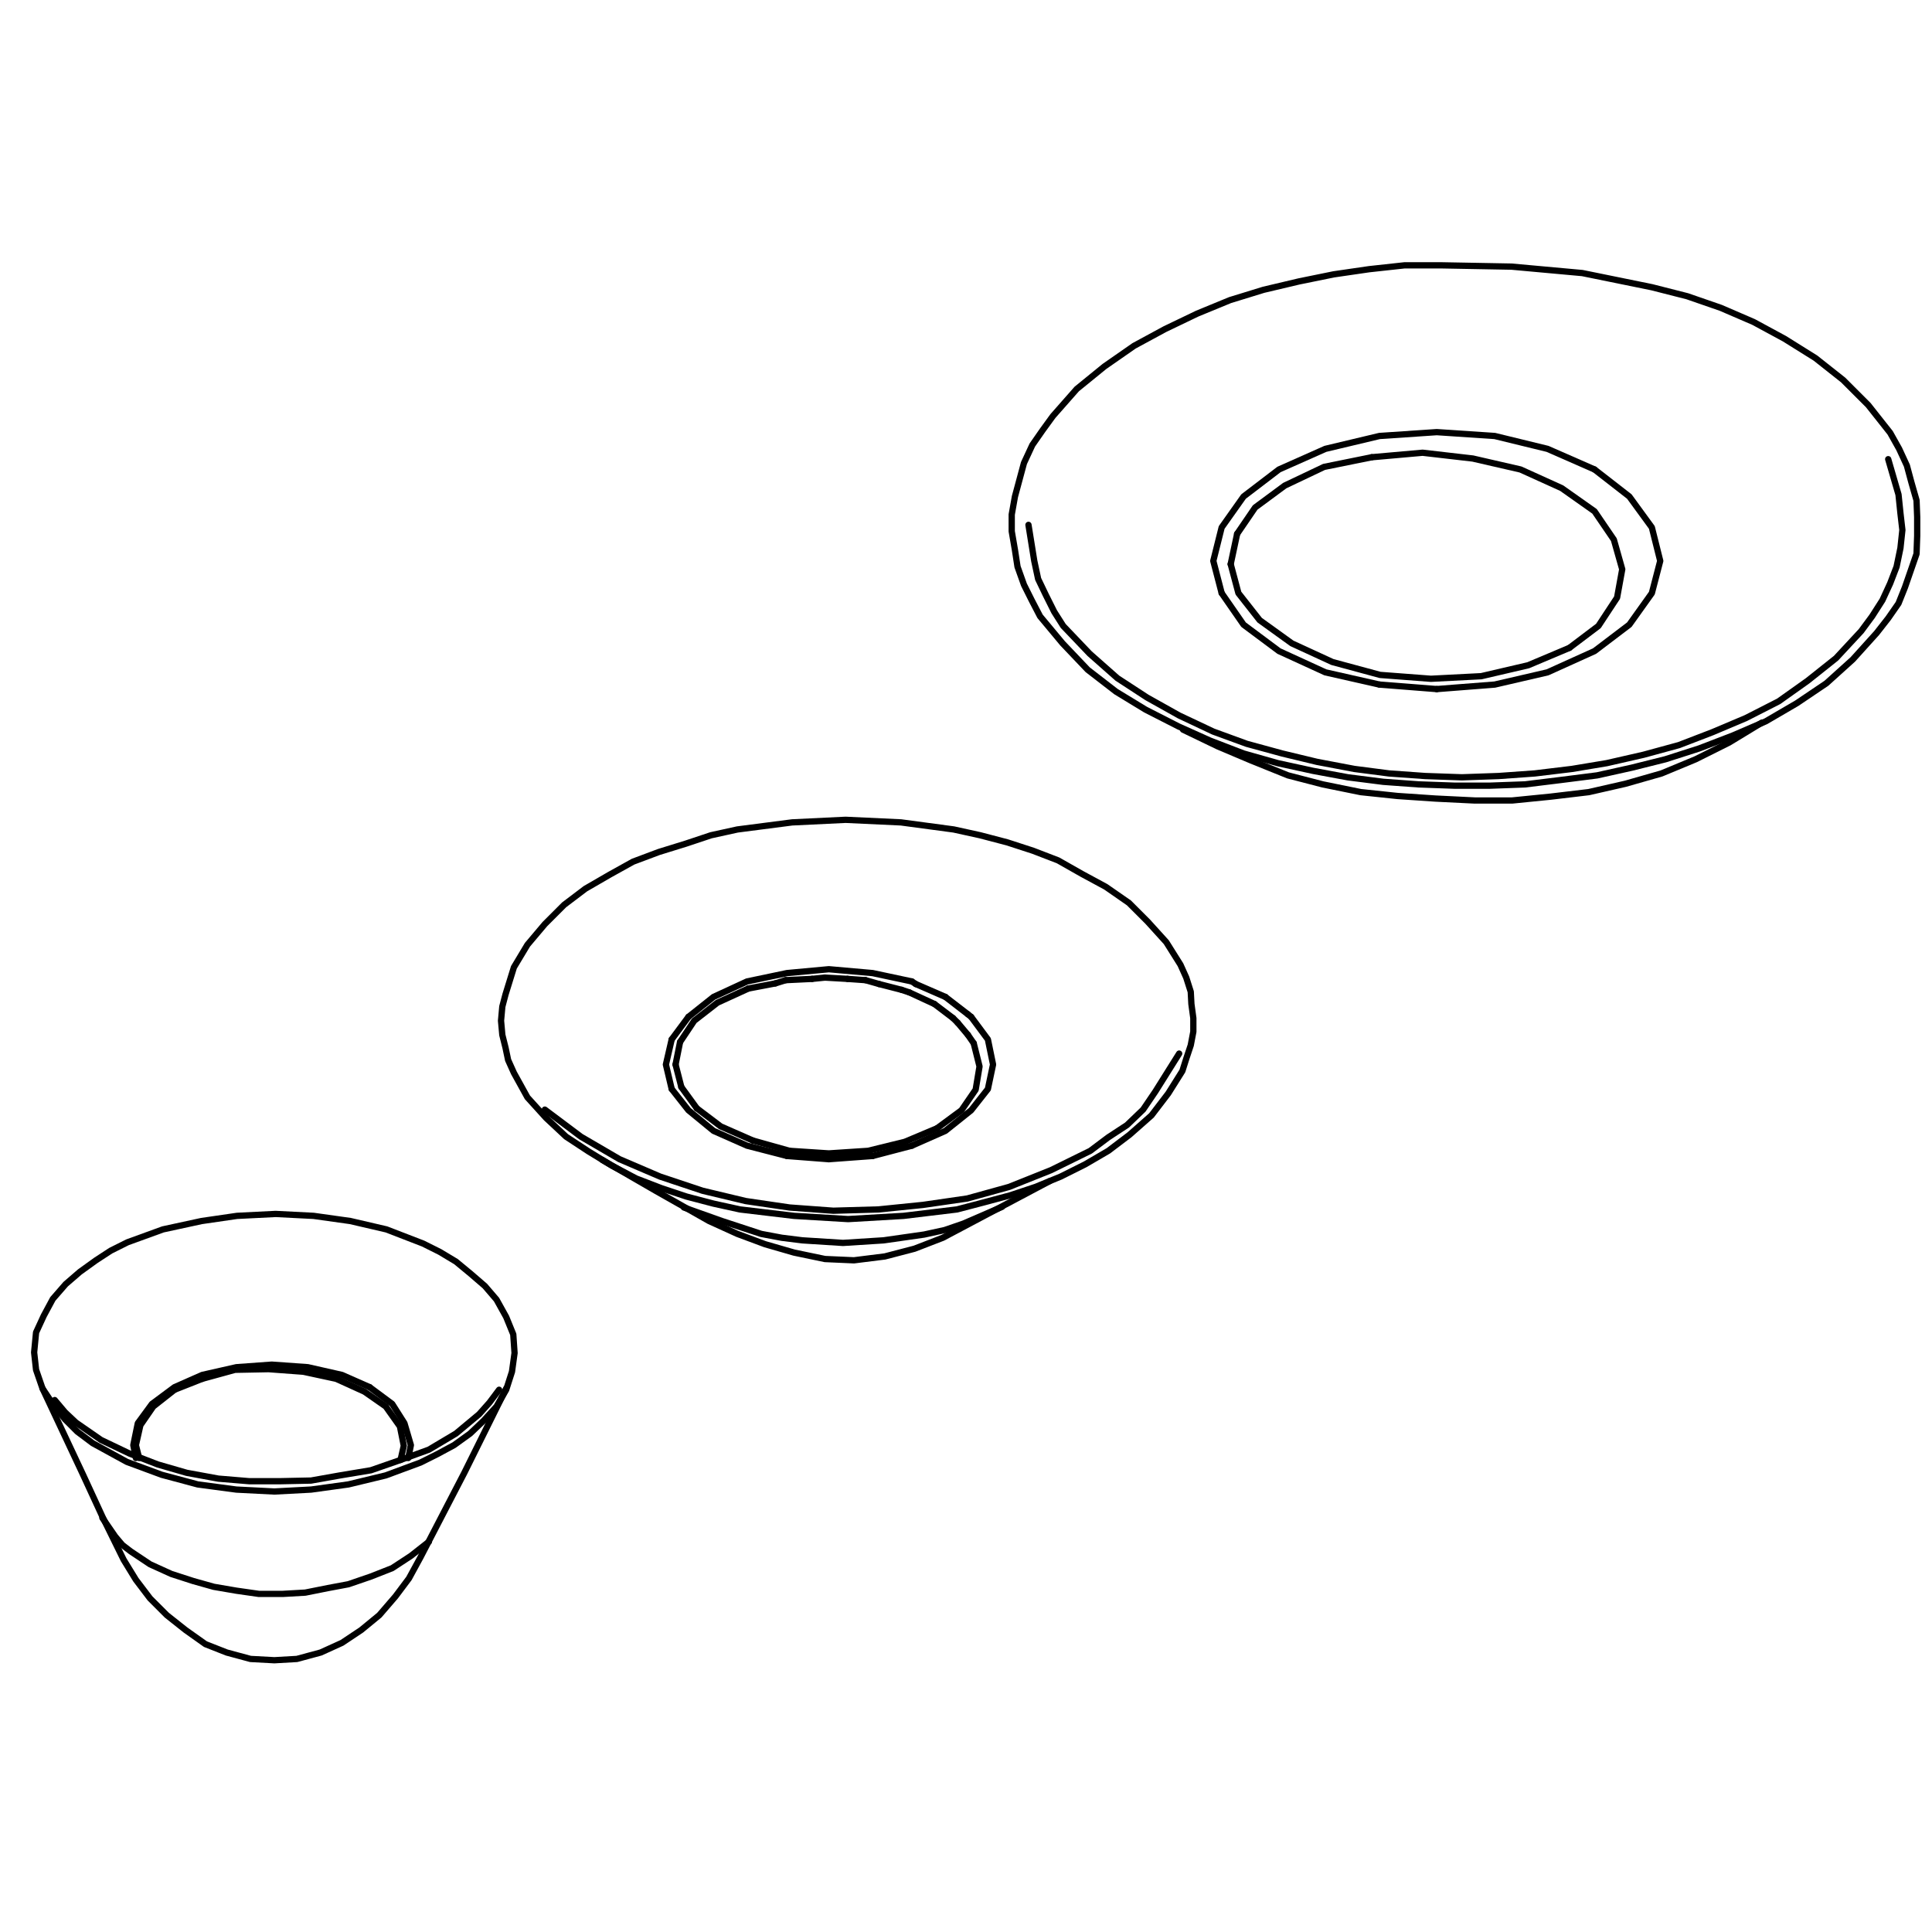 <?xml version="1.0" encoding="utf-8"?>
<!-- Generator: Adobe Illustrator 24.3.0, SVG Export Plug-In . SVG Version: 6.00 Build 0)  -->
<svg version="1.1" id="Livello_1" xmlns="http://www.w3.org/2000/svg" xmlns:xlink="http://www.w3.org/1999/xlink" x="0px" y="0px"
	 viewBox="0 0 300 300" style="enable-background:new 0 0 300 300;" xml:space="preserve">
<style type="text/css">
	.st0{fill:none;stroke:#000000;stroke-width:0.975;stroke-linecap:round;stroke-linejoin:round;stroke-miterlimit:10;}
</style>
<polyline class="st0" points="57.4,215.4 53.1,213.5 47.8,212.3 42.2,211.9 36.7,212.3 31.4,213.5 27.1,215.4 23.6,218 21.4,221 
	20.7,224.4 21.1,226.4 "/>
<polyline class="st0" points="63.4,226.4 63.8,224.4 62.8,221 60.9,218 57.4,215.4 "/>
<polyline class="st0" points="27.1,215.8 23.8,218.4 21.8,221.3 21.1,224.4 21.6,226.4 "/>
<polyline class="st0" points="62.2,226.7 62.7,224.5 62.1,221.5 59.9,218.4 56.6,216.1 52.2,214.1 47.1,213 41.7,212.6 36.5,212.7 
	31.4,214.1 "/>
<polyline class="st0" points="6.6,215.6 12.9,229 15.9,235.5 19.2,242.2 21.1,245.3 23.3,248.2 25.9,250.8 28.8,253.1 31.9,255.3 
	35.2,256.6 38.9,257.6 42.6,257.8 46.1,257.6 49.8,256.6 53.1,255.1 56.1,253.1 58.9,250.8 61.4,247.9 63.5,245.1 65.3,241.8 
	72.1,228.7 78.6,215.6 "/>
<polyline class="st0" points="15.9,235.7 17.9,238.6 19,239.9 20.3,240.9 23.3,242.9 26.6,244.4 30,245.5 33.2,246.4 36.7,247 
	40.2,247.5 43.9,247.5 47.4,247.3 50.9,246.6 54.1,246 57.6,244.8 60.9,243.5 63.8,241.6 66.6,239.4 "/>
<polyline class="st0" points="6.6,215.6 8.2,218 10.1,220.4 12,222.3 14.4,224.1 19.7,227 25.1,229 30.7,230.5 36.7,231.3 
	42.6,231.6 48.3,231.3 54.1,230.5 59.9,229.1 65.3,227.1 67.9,225.8 70.5,224.4 73,222.6 75.1,220.6 77.1,218.4 78.6,215.8 
	79.5,213 79.9,210.1 79.7,207.2 78.6,204.5 77.1,201.8 75.3,199.7 73.1,197.8 70.8,195.9 68.3,194.4 65.7,193.1 60,190.9 
	54.4,189.6 48.7,188.8 42.8,188.5 36.8,188.8 31.3,189.6 25.3,190.9 19.8,192.9 17.2,194.2 14.9,195.7 12.4,197.5 10.2,199.4 
	8.2,201.7 6.8,204.3 5.6,206.9 5.3,210 5.6,212.7 6.6,215.6 "/>
<line class="st0" x1="31.4" y1="214.1" x2="27.1" y2="215.8"/>
<polyline class="st0" points="8.5,217.4 10.1,219.3 11.8,220.9 15.7,223.6 20.1,225.7 24.5,227.4 29,228.7 33.9,229.6 38.7,230 
	43.5,230 48.3,229.9 52.8,229.1 57.6,228.3 62.2,226.7 66.6,225.1 70.8,222.6 74.4,219.6 76,217.8 77.5,215.8 "/>
<line class="st0" x1="146.8" y1="154.8" x2="142.2" y2="152.8"/>
<polyline class="st0" points="104.3,161.4 103.4,165.3 104.3,169.1 "/>
<line class="st0" x1="122.2" y1="179.5" x2="128.7" y2="180"/>
<polyline class="st0" points="104.3,169.1 106.9,172.4 110.8,175.6 116,177.9 122.2,179.5 "/>
<line class="st0" x1="128.7" y1="180" x2="135.5" y2="179.5"/>
<line class="st0" x1="150.8" y1="157.9" x2="150.3" y2="157.5"/>
<line class="st0" x1="151.2" y1="162" x2="150.3" y2="160.7"/>
<line class="st0" x1="148.7" y1="158.8" x2="148" y2="158.1"/>
<line class="st0" x1="145.1" y1="155.9" x2="141.2" y2="154.1"/>
<line class="st0" x1="140" y1="153.7" x2="136.5" y2="152.8"/>
<line class="st0" x1="134.4" y1="152.2" x2="131.6" y2="152"/>
<line class="st0" x1="128.1" y1="151.8" x2="126.1" y2="152"/>
<line class="st0" x1="122" y1="152.2" x2="120.4" y2="152.7"/>
<polyline class="st0" points="108.2,172.1 111.9,174.9 116.9,177.1 "/>
<line class="st0" x1="142.2" y1="152.8" x2="141.6" y2="152.4"/>
<line class="st0" x1="150.3" y1="157.5" x2="146.8" y2="154.8"/>
<line class="st0" x1="150.3" y1="160.7" x2="148.7" y2="158.8"/>
<line class="st0" x1="148" y1="158.1" x2="145.1" y2="155.9"/>
<line class="st0" x1="141.2" y1="154.1" x2="140" y2="153.7"/>
<line class="st0" x1="136.5" y1="152.8" x2="134.4" y2="152.2"/>
<line class="st0" x1="131.6" y1="152" x2="128.1" y2="151.8"/>
<line class="st0" x1="126.1" y1="152" x2="122" y2="152.2"/>
<line class="st0" x1="120.4" y1="152.7" x2="116.2" y2="153.5"/>
<polyline class="st0" points="141.6,152.4 135.5,151.1 128.7,150.5 122.2,151.1 116,152.4 110.8,154.8 106.9,157.9 "/>
<polyline class="st0" points="141.6,177.9 146.8,175.6 150.8,172.4 153.4,169.1 154.2,165.3 153.4,161.4 150.8,157.9 "/>
<polyline class="st0" points="145.5,175.2 149.3,172.4 151.5,169.2 152.1,165.6 151.2,162 "/>
<line class="st0" x1="105.6" y1="161.8" x2="104.9" y2="165.3"/>
<polyline class="st0" points="116.2,153.5 111.4,155.7 107.8,158.5 105.6,161.8 "/>
<line class="st0" x1="104.9" y1="165.3" x2="105.8" y2="168.8"/>
<polyline class="st0" points="122.6,178.7 128.7,179.1 134.8,178.7 140.5,177.3 145.5,175.2 "/>
<line class="st0" x1="104.3" y1="161.4" x2="106.9" y2="157.9"/>
<line class="st0" x1="141.6" y1="177.9" x2="135.5" y2="179.5"/>
<line class="st0" x1="108.2" y1="172.1" x2="105.8" y2="168.8"/>
<line class="st0" x1="122.6" y1="178.7" x2="116.9" y2="177.1"/>
<polyline class="st0" points="93.5,180.1 101.8,184.9 110.1,189.6 114.5,191.6 118.8,193.2 123.3,194.5 128.1,195.5 132.6,195.7 
	137.4,195.1 142,193.9 146.4,192.2 163,183.4 "/>
<polyline class="st0" points="106.2,187.5 112.1,189.6 118.2,191.6 121.4,192.2 124.6,192.6 130.9,193 137.2,192.6 143.5,191.7 
	146.7,191 149.6,190 155.6,187.4 "/>
<polyline class="st0" points="84.6,172.3 90.2,176.5 96.2,180 102.5,182.7 109.1,184.9 115.8,186.5 122.6,187.5 129.4,188 
	136.4,187.8 143.3,187.1 150.2,186.1 156.7,184.3 163.2,181.7 169.3,178.7 172.1,176.6 175,174.7 177.5,172.3 179.4,169.5 
	183.1,163.6 "/>
<polyline class="st0" points="79.8,150.2 78.5,154.4 78,156.3 77.8,158.5 78,160.7 78.5,162.7 78.9,164.6 79.8,166.6 81.9,170.4 
	84.8,173.6 87.9,176.5 91.4,178.8 95,181 98.8,183 102.7,184.5 106.6,185.8 110.8,186.9 114.9,187.8 123.3,188.8 131.7,189.3 
	140.3,188.8 148.6,187.8 152.8,186.7 156.9,185.6 160.8,184.3 164.7,182.7 168.5,180.8 172.1,178.7 175.4,176.2 178.8,173.2 
	181.4,169.8 183.6,166.3 184.2,164.4 184.9,162.3 185.3,160.2 185.3,158.1 185,155.9 184.9,154 184.2,151.8 183.3,149.8 
	181.1,146.3 178.2,143.1 175.3,140.2 171.7,137.7 168,135.7 164.3,133.6 160.4,132.1 156.4,130.8 152.2,129.7 148.1,128.8 
	139.9,127.7 131.3,127.3 123,127.7 114.5,128.8 110.4,129.7 106.5,131 102.3,132.3 98.3,133.8 94.7,135.8 90.9,138 87.6,140.5 
	84.6,143.5 81.9,146.7 79.8,150.2 "/>
<polyline class="st0" points="247.6,72.9 240.3,69.7 232.1,67.7 223.1,67.1 214.2,67.7 205.8,69.7 198.6,72.9 193.1,77.1 
	189.7,81.9 188.4,87.1 189.7,92.1 "/>
<line class="st0" x1="214.2" y1="106.3" x2="223.1" y2="107"/>
<polyline class="st0" points="189.7,92.1 193.1,97 198.6,101.1 205.8,104.4 214.2,106.3 "/>
<polyline class="st0" points="223.1,107 232.1,106.3 240.3,104.4 247.6,101.1 253,97 256.5,92.1 257.8,87.1 256.5,81.9 253,77.1 
	247.6,72.9 "/>
<polyline class="st0" points="243.7,100.6 248.2,97.2 251.1,92.8 251.9,88.4 250.6,83.8 247.6,79.4 242.5,75.8 236.1,72.9 
	228.7,71.2 220.9,70.3 213,71 "/>
<line class="st0" x1="192.1" y1="82.9" x2="191.1" y2="87.6"/>
<polyline class="st0" points="213,71 205.6,72.5 199.5,75.4 194.9,78.8 192.1,82.9 "/>
<polyline class="st0" points="191.1,87.6 192.3,92.1 195.6,96.3 200.6,99.9 206.9,102.8 214.3,104.8 222.2,105.4 230,105 
	237.3,103.3 243.7,100.6 "/>
<polyline class="st0" points="245.7,42.4 234.7,41.4 223.8,41.2 218.1,41.2 212.6,41.8 207.1,42.6 201.7,43.7 196.2,45 191,46.6 
	185.9,48.7 180.9,51.1 176.1,53.7 171.5,56.9 167.2,60.4 163.5,64.6 161.9,66.8 160.3,69.1 159,71.9 158.3,74.5 157.6,77.1 
	157.1,79.9 157.1,82.5 157.6,85.4 158,88 159,90.8 160.2,93.2 161.5,95.7 165,99.9 168.9,104 173.3,107.4 177.9,110.2 183,112.8 
	187.9,115 193.1,117 198.4,118.5 203.9,119.7 209.3,120.7 214.8,121.4 220.3,121.8 225.9,122 231.3,122 236.8,121.8 242.5,121.1 
	248,120.4 253.4,119.2 258.6,117.9 263.9,116.2 269.1,114.2 274.2,112 279,109.2 283.6,106.1 287.7,102.4 291.4,98.3 293.2,96 
	294.8,93.7 295.8,91.2 296.7,88.6 297.6,86 297.7,83.2 297.7,80.3 297.6,77.7 296.8,74.9 296.1,72.3 294.9,69.7 293.5,67.2 
	290.1,62.9 286.2,59 281.9,55.6 277.1,52.6 272.3,50 267.2,47.8 262,46 256.5,44.6 245.7,42.4 "/>
<polyline class="st0" points="183.7,113.3 189.1,115.9 194.3,118.1 200,120.4 205.4,121.8 211.3,123 217,123.6 222.9,124 229,124.3 
	234.8,124.3 240.8,123.7 246.7,123 252.4,121.7 258,120.1 263.3,117.9 268.5,115.3 273.6,112.2 "/>
<polyline class="st0" points="159.7,81.5 160.6,87.1 161.2,89.9 162.4,92.4 163.7,95 165.1,97.2 169.2,101.5 173.5,105.3 
	178.1,108.3 183.1,111.1 188.4,113.6 193.6,115.5 199.1,117 204.5,118.3 210.3,119.4 215.7,120.1 221.3,120.5 227,120.7 
	232.7,120.5 238.3,120.1 244.1,119.4 249.5,118.5 255.2,117.2 260.7,115.7 265.9,113.7 271.1,111.5 276.2,108.9 280.7,105.7 
	285.1,102.2 289,98 290.7,95.7 292.3,93.2 293.5,90.6 294.5,88 295.1,85.1 295.4,82.3 295.1,79.7 294.8,76.8 293.2,71.3 "/>
</svg>
